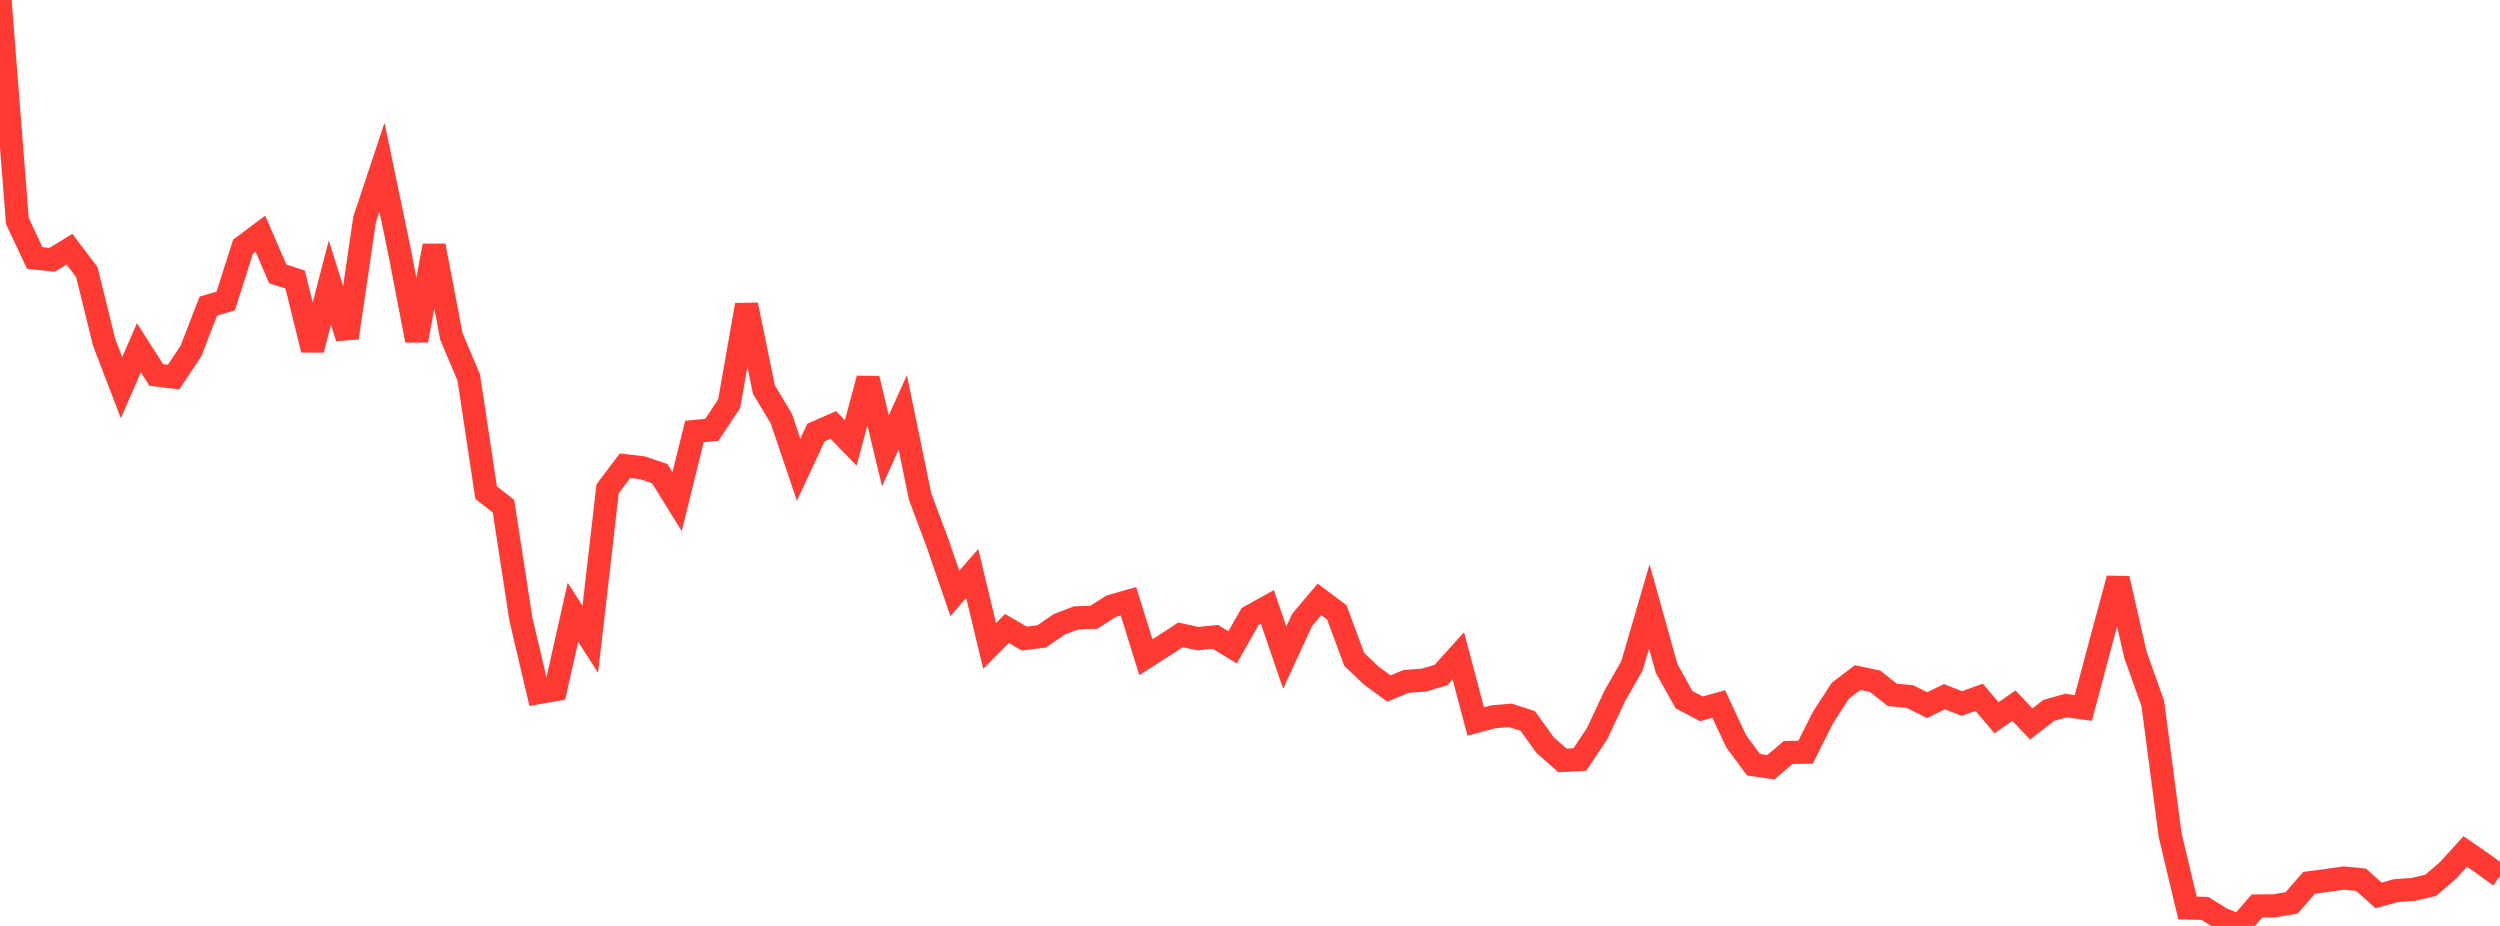<?xml version="1.0" standalone="no"?>
<!DOCTYPE svg PUBLIC "-//W3C//DTD SVG 1.1//EN" "http://www.w3.org/Graphics/SVG/1.1/DTD/svg11.dtd">

<svg width="135" height="50" viewBox="0 0 135 50" preserveAspectRatio="none" 
  xmlns="http://www.w3.org/2000/svg"
  xmlns:xlink="http://www.w3.org/1999/xlink">


<polyline points="0.0, 0.0 0.938, 11.935 1.875, 13.93 2.812, 14.029 3.75, 13.455 4.688, 14.692 5.625, 18.492 6.562, 20.934 7.5, 18.779 8.438, 20.249 9.375, 20.362 10.312, 18.95 11.25, 16.53 12.188, 16.253 13.125, 13.319 14.062, 12.618 15.0, 14.79 15.938, 15.096 16.875, 18.89 17.812, 15.255 18.75, 18.241 19.688, 11.847 20.625, 9.029 21.562, 13.519 22.5, 18.385 23.438, 13.268 24.375, 18.17 25.312, 20.383 26.25, 26.599 27.188, 27.332 28.125, 33.419 29.062, 37.404 30.0, 37.241 30.938, 33.064 31.875, 34.522 32.812, 26.393 33.75, 25.149 34.688, 25.259 35.625, 25.577 36.562, 27.089 37.5, 23.3 38.438, 23.21 39.375, 21.799 40.312, 16.465 41.25, 21.038 42.188, 22.598 43.125, 25.364 44.062, 23.356 45.0, 22.946 45.938, 23.919 46.875, 20.446 47.812, 24.343 48.75, 22.269 49.688, 26.826 50.625, 29.321 51.562, 32.043 52.5, 30.968 53.438, 34.879 54.375, 33.936 55.312, 34.482 56.25, 34.366 57.188, 33.719 58.125, 33.362 59.062, 33.333 60.0, 32.736 60.938, 32.468 61.875, 35.489 62.812, 34.892 63.75, 34.28 64.688, 34.487 65.625, 34.388 66.562, 34.956 67.5, 33.294 68.438, 32.774 69.375, 35.514 70.312, 33.481 71.25, 32.367 72.188, 33.069 73.125, 35.603 74.062, 36.494 75.0, 37.179 75.938, 36.794 76.875, 36.728 77.812, 36.453 78.75, 35.414 79.688, 38.961 80.625, 38.708 81.562, 38.627 82.5, 38.932 83.438, 40.24 84.375, 41.062 85.312, 41.012 86.25, 39.606 87.188, 37.596 88.125, 35.957 89.062, 32.751 90.0, 36.106 90.938, 37.784 91.875, 38.276 92.812, 38.015 93.75, 40.023 94.688, 41.295 95.625, 41.431 96.562, 40.634 97.5, 40.619 98.438, 38.752 99.375, 37.302 100.312, 36.589 101.25, 36.785 102.188, 37.525 103.125, 37.609 104.062, 38.076 105.0, 37.621 105.938, 37.991 106.875, 37.654 107.812, 38.761 108.75, 38.104 109.688, 39.096 110.625, 38.365 111.562, 38.1 112.5, 38.23 113.438, 34.703 114.375, 31.243 115.312, 35.352 116.25, 37.986 117.188, 45.099 118.125, 49.032 119.062, 49.053 120.0, 49.637 120.938, 50.0 121.875, 48.923 122.812, 48.915 123.75, 48.754 124.688, 47.673 125.625, 47.549 126.562, 47.413 127.5, 47.505 128.438, 48.352 129.375, 48.095 130.312, 48.027 131.25, 47.809 132.188, 47.008 133.125, 45.979 134.062, 46.627 135.0, 47.307" fill="none" stroke="#ff3a33" stroke-width="1.25"/>

</svg>